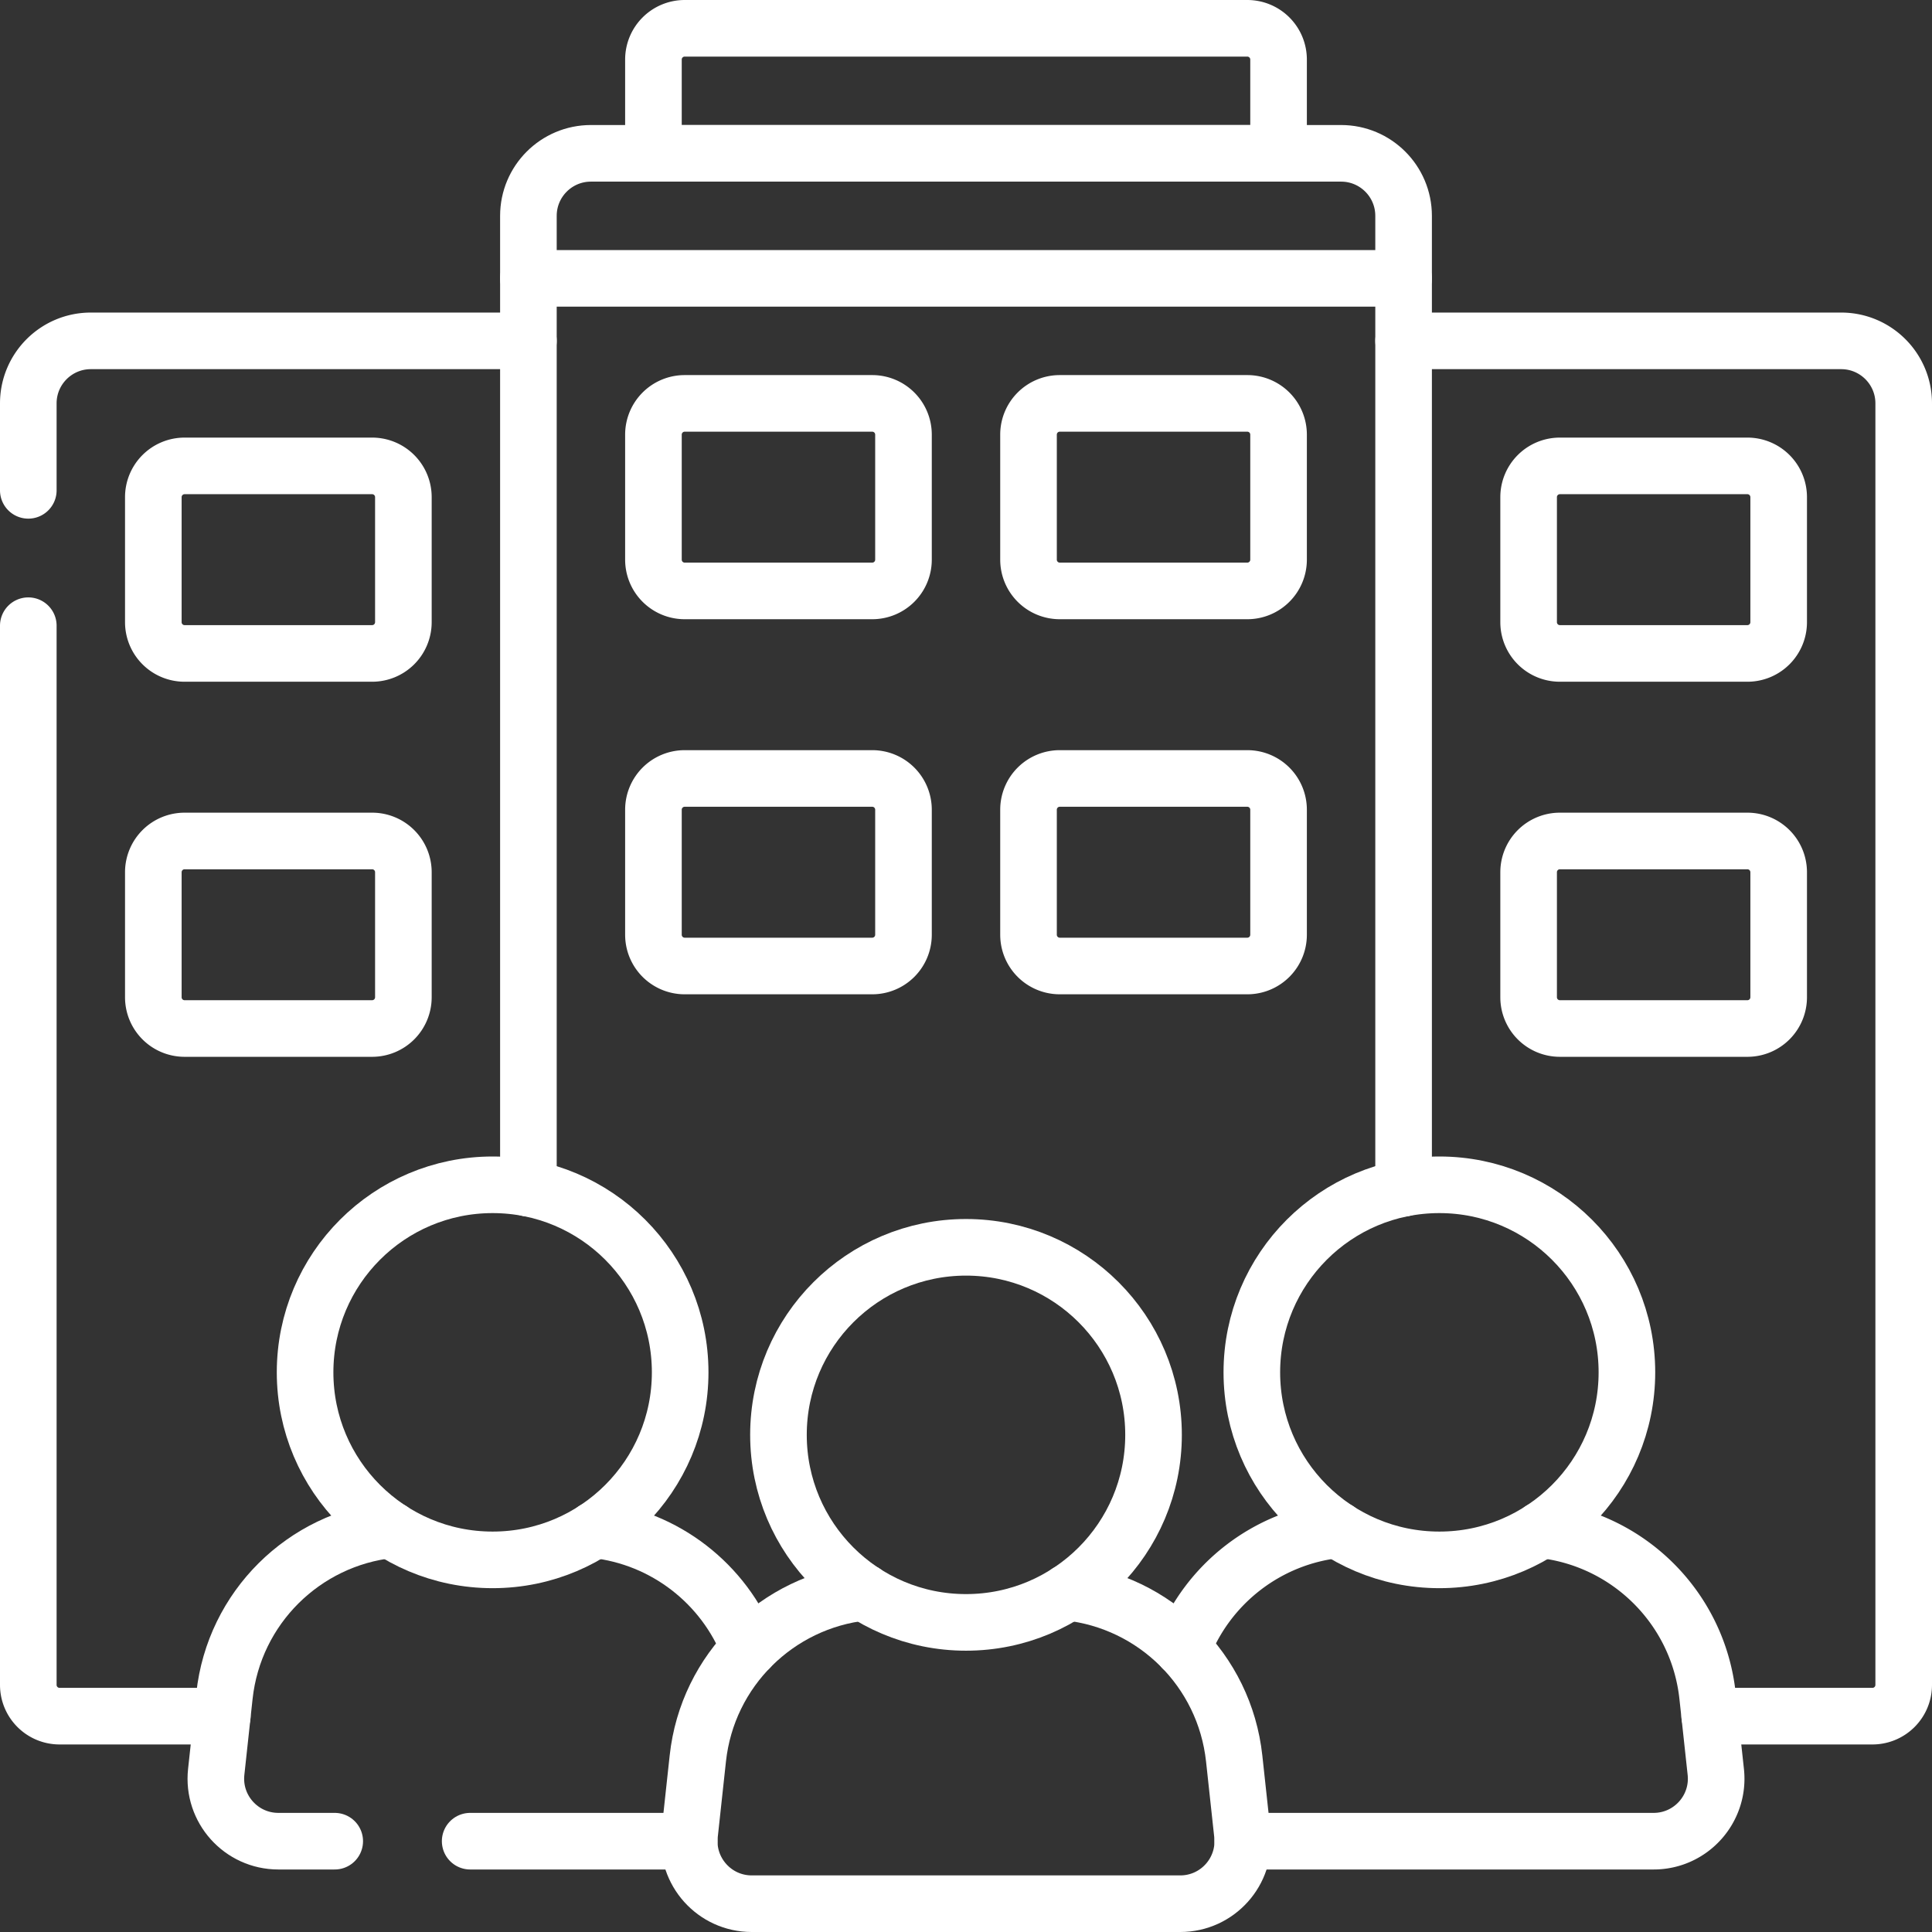 <svg class="inv-icon" xmlns="http://www.w3.org/2000/svg" version="1.1" xmlns:xlink="http://www.w3.org/1999/xlink" width="50" height="50" x="0" y="0" viewBox="0 0 512 512" style="enable-background:new 0 0 512 512" xml:space="preserve"><rect x="0" y="0" width="512" height="512" fill="#333333" stroke="none"/><g><circle cx="256" cy="380.25" r="49.7" style="stroke-width:15;stroke-linecap:round;stroke-linejoin:round;stroke-miterlimit:10;" fill="none" stroke="#ffffff" stroke-width="15" stroke-linecap="round" stroke-linejoin="round" stroke-miterlimit="10" data-original="#ffffff"></circle><path d="M228.994 421.963c-22.964 2.466-41.526 20.617-44.065 44.051l-2.182 20.135c-1.061 9.799 6.615 18.351 16.47 18.351h113.565c9.856 0 17.532-8.552 16.47-18.351l-2.181-20.135c-2.539-23.434-21.1-41.585-44.065-44.051" style="stroke-width:15;stroke-linecap:round;stroke-linejoin:round;stroke-miterlimit:10;" fill="none" stroke="#ffffff" stroke-width="15" stroke-linecap="round" stroke-linejoin="round" stroke-miterlimit="10" data-original="#ffffff"></path><circle cx="130.551" cy="363.683" r="49.7" style="stroke-width:15;stroke-linecap:round;stroke-linejoin:round;stroke-miterlimit:10;" fill="none" stroke="#ffffff" stroke-width="15" stroke-linecap="round" stroke-linejoin="round" stroke-miterlimit="10" data-original="#ffffff"></circle><path d="M198.575 436.877c-6.616-17.126-22.364-29.478-41.018-31.481M124.599 487.933h58.052M103.544 405.396c-22.964 2.466-41.526 20.616-44.065 44.051l-2.181 20.135c-1.062 9.799 6.614 18.351 16.47 18.351h14.938" style="stroke-width:15;stroke-linecap:round;stroke-linejoin:round;stroke-miterlimit:10;" fill="none" stroke="#ffffff" stroke-width="15" stroke-linecap="round" stroke-linejoin="round" stroke-miterlimit="10" data-original="#ffffff"></path><circle cx="381.449" cy="363.683" r="49.7" style="stroke-width:15;stroke-linecap:round;stroke-linejoin:round;stroke-miterlimit:10;" fill="none" stroke="#ffffff" stroke-width="15" stroke-linecap="round" stroke-linejoin="round" stroke-miterlimit="10" data-original="#ffffff"></circle><path d="M329.349 487.933h108.883c9.856 0 17.532-8.552 16.47-18.351l-2.181-20.135c-2.539-23.434-21.1-41.585-44.065-44.051M354.443 405.396c-18.654 2.003-34.402 14.355-41.018 31.481M98.617 173.167h-49.7a8.283 8.283 0 0 1-8.283-8.283V131.75a8.283 8.283 0 0 1 8.283-8.283h49.7a8.283 8.283 0 0 1 8.283 8.283v33.133a8.284 8.284 0 0 1-8.283 8.284zM98.617 272.567h-49.7a8.283 8.283 0 0 1-8.283-8.283V231.15a8.283 8.283 0 0 1 8.283-8.283h49.7a8.282 8.282 0 0 1 8.283 8.283v33.133a8.284 8.284 0 0 1-8.283 8.284zM338.833 40.633H173.167v-24.85A8.283 8.283 0 0 1 181.45 7.5h149.1a8.283 8.283 0 0 1 8.283 8.283v24.85zM231.15 156.6h-49.7a8.283 8.283 0 0 1-8.283-8.283v-33.133a8.283 8.283 0 0 1 8.283-8.283h49.7a8.283 8.283 0 0 1 8.283 8.283v33.133a8.283 8.283 0 0 1-8.283 8.283zM330.55 156.6h-49.7a8.283 8.283 0 0 1-8.283-8.283v-33.133a8.282 8.282 0 0 1 8.283-8.283h49.7a8.283 8.283 0 0 1 8.283 8.283v33.133a8.283 8.283 0 0 1-8.283 8.283zM231.15 256h-49.7a8.283 8.283 0 0 1-8.283-8.283v-33.133a8.283 8.283 0 0 1 8.283-8.283h49.7a8.283 8.283 0 0 1 8.283 8.283v33.133A8.283 8.283 0 0 1 231.15 256zM330.55 256h-49.7a8.283 8.283 0 0 1-8.283-8.283v-33.133a8.282 8.282 0 0 1 8.283-8.283h49.7a8.283 8.283 0 0 1 8.283 8.283v33.133A8.283 8.283 0 0 1 330.55 256zM140.033 73.767h231.934" style="stroke-width:15;stroke-linecap:round;stroke-linejoin:round;stroke-miterlimit:10;" fill="none" stroke="#ffffff" stroke-width="15" stroke-linecap="round" stroke-linejoin="round" stroke-miterlimit="10" data-original="#ffffff"></path><path d="M140.033 314.891V57.2c0-9.15 7.417-16.567 16.567-16.567h198.8c9.15 0 16.567 7.417 16.567 16.567v257.691" style="stroke-width:15;stroke-linecap:round;stroke-linejoin:round;stroke-miterlimit:10;" fill="none" stroke="#ffffff" stroke-width="15" stroke-linecap="round" stroke-linejoin="round" stroke-miterlimit="10" data-original="#ffffff"></path><path d="M7.5 129.943V106.9c0-9.149 7.417-16.567 16.567-16.567h115.967M58.9 454.8H15.783a8.283 8.283 0 0 1-8.283-8.283v-280.7M413.383 173.167h49.7a8.283 8.283 0 0 0 8.283-8.283V131.75a8.283 8.283 0 0 0-8.283-8.283h-49.7a8.283 8.283 0 0 0-8.283 8.283v33.133a8.284 8.284 0 0 0 8.283 8.284zM413.383 272.567h49.7a8.283 8.283 0 0 0 8.283-8.283V231.15a8.283 8.283 0 0 0-8.283-8.283h-49.7a8.282 8.282 0 0 0-8.283 8.283v33.133a8.284 8.284 0 0 0 8.283 8.284z" style="stroke-width:15;stroke-linecap:round;stroke-linejoin:round;stroke-miterlimit:10;" fill="none" stroke="#ffffff" stroke-width="15" stroke-linecap="round" stroke-linejoin="round" stroke-miterlimit="10" data-original="#ffffff"></path><path d="M453.1 454.8h43.117a8.283 8.283 0 0 0 8.283-8.283V106.9c0-9.149-7.417-16.567-16.567-16.567H371.967" style="stroke-width:15;stroke-linecap:round;stroke-linejoin:round;stroke-miterlimit:10;" fill="none" stroke="#ffffff" stroke-width="15" stroke-linecap="round" stroke-linejoin="round" stroke-miterlimit="10" data-original="#ffffff"></path></g></svg>